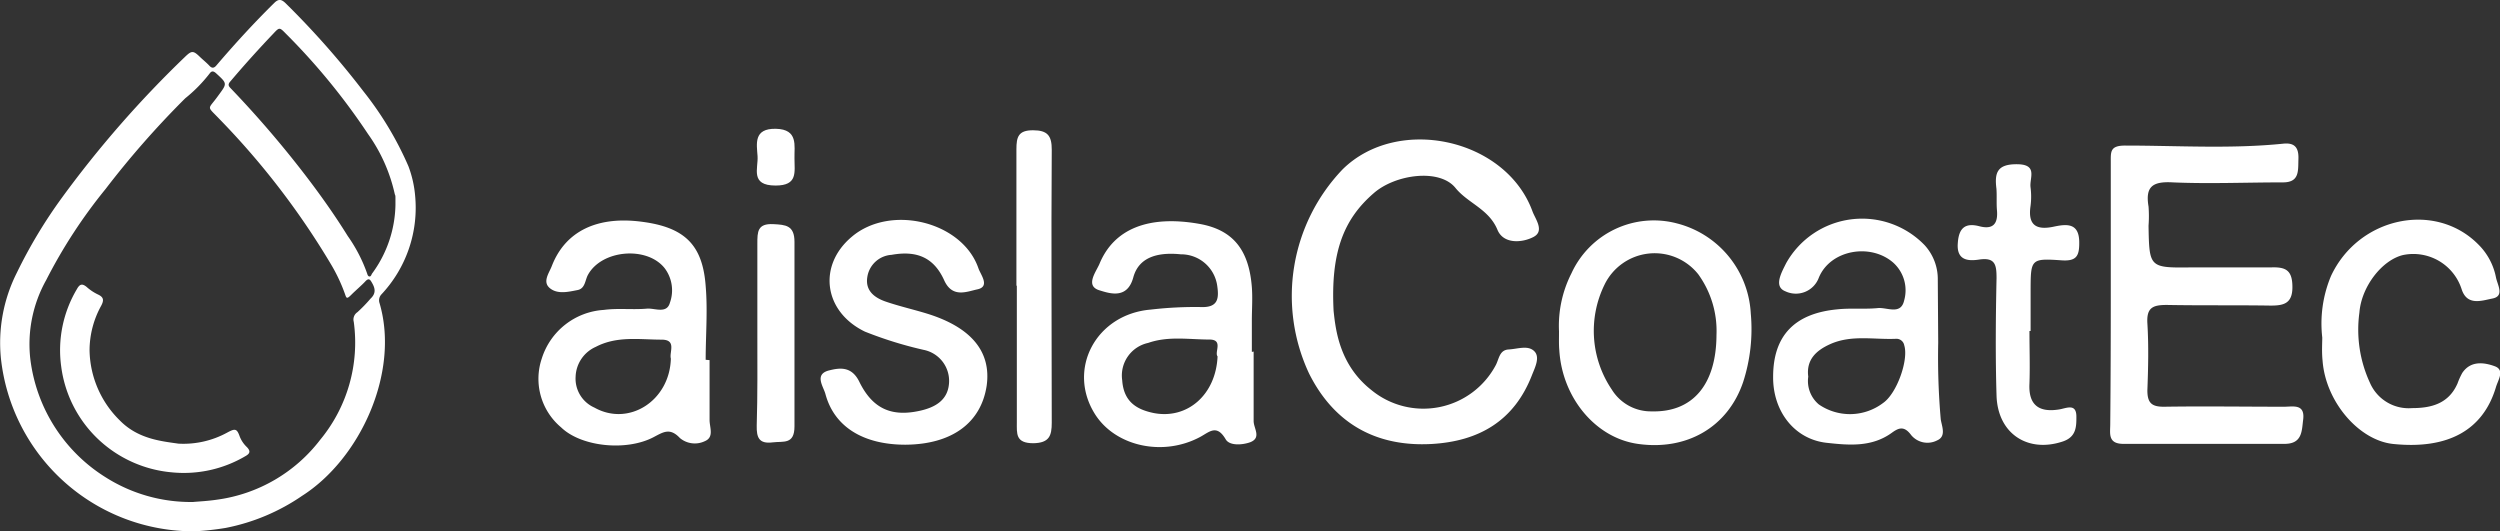 <svg xmlns="http://www.w3.org/2000/svg" viewBox="0 0 237.01 50.37"><rect x="0" y="0" width="237.01" height="50.37" fill="#333333" stroke="none"/><defs><style>.cls-1{fill:#fff;}</style></defs><g id="Capa_2" data-name="Capa 2"><g id="Layer_4" data-name="Layer 4"><path class="cls-1" d="M200.11,27.66c0-4.09,0-8.18,0-12.27,0-1-.08-1.59,1.36-1.59,5,0,10,.33,15-.18,1.08-.11,1.47.38,1.43,1.46s.13,2.21-1.46,2.21c-3.48,0-7,.15-10.45,0-1.92-.11-2.62.4-2.3,2.29a12.23,12.23,0,0,1,0,1.82c.07,4,.07,4,4.15,3.95,2.5,0,5,0,7.49,0,1.41-.05,2,.3,2,1.88s-.87,1.75-2.13,1.74c-3.25-.05-6.51,0-9.77-.06-1.31,0-1.94.23-1.85,1.74.13,2.11.08,4.24,0,6.36,0,1.2.42,1.56,1.59,1.55,3.79-.06,7.58,0,11.37,0,.84,0,2-.31,1.81,1.22-.14,1.08-.07,2.32-1.81,2.3-5.08,0-10.15,0-15.23,0-1.5,0-1.25-1-1.25-1.85C200.1,36,200.11,31.83,200.11,27.66Z"/><path class="cls-1" d="M126.43,29.47c.19,1.77.54,5.1,3.56,7.49a7.77,7.77,0,0,0,11.83-2.37c.3-.59.34-1.41,1.21-1.46s1.81-.42,2.41.15.08,1.56-.21,2.3c-1.68,4.31-5,6.25-9.49,6.51-5.34.3-9.3-2-11.64-6.69a17.35,17.35,0,0,1,3.19-19.35c5.24-5.16,15.49-2.92,18,4,.27.72,1.16,1.85.1,2.41s-2.84.71-3.42-.66c-.82-2-2.81-2.52-4-4-1.52-1.85-5.7-1.27-7.73.51C127.33,20.82,126.15,24,126.43,29.47Z"/><path class="cls-1" d="M67.27,34.14c0,1.89,0,3.79,0,5.68,0,.7.45,1.62-.44,2a2.2,2.2,0,0,1-2.37-.29c-.94-1-1.56-.58-2.49-.09-2.6,1.37-6.88.91-8.77-.92A6,6,0,0,1,51.36,34a6.6,6.6,0,0,1,5.89-4.62c1.34-.18,2.73,0,4.08-.12.76-.06,1.88.52,2.18-.56A3.48,3.48,0,0,0,63,25.41c-1.69-2.1-5.94-1.73-7.25.63-.29.51-.26,1.32-1,1.46-.87.17-1.89.42-2.62-.18s-.07-1.44.18-2.09c1.28-3.32,4.32-4.78,8.59-4.2,4,.53,5.71,2.17,6,6.08.2,2.33,0,4.69,0,7ZM63.6,34c-.17-.61.58-1.79-.87-1.8-2.1,0-4.23-.37-6.24.68a3.21,3.21,0,0,0-1.92,2.84,3,3,0,0,0,1.78,2.92C59.61,40.47,63.49,38,63.6,34Z"/><path class="cls-1" d="M118.85,33.33c0,2.2,0,4.4,0,6.59,0,.69.76,1.57-.31,2-.77.28-2,.36-2.35-.29-.86-1.45-1.55-.66-2.44-.19-3.52,1.87-8,.87-9.93-2.16-2.7-4.26.08-9.5,5.28-9.93a36.14,36.14,0,0,1,4.76-.24c1.63.06,1.71-.83,1.54-2a3.46,3.46,0,0,0-3.46-3c-1.88-.19-3.93.09-4.5,2.19s-2.24,1.52-3.22,1.22c-1.34-.42-.35-1.69,0-2.47,1.37-3.37,4.68-4.67,9.46-3.83,3.16.55,4.72,2.4,5,6,.08,1.06,0,2.13,0,3.19v2.95Zm-3.42.46c-.32-.39.56-1.57-.73-1.6-2,0-3.93-.35-5.85.32a3.16,3.16,0,0,0-2.46,3.55c.14,2,1.33,2.76,3,3.1C112.57,39.77,115.27,37.42,115.43,33.79Z"/><path class="cls-1" d="M183.75,32.49a67.73,67.73,0,0,0,.24,7.26c.1.67.55,1.61-.34,2a2,2,0,0,1-2.47-.51c-.7-.95-1.25-.63-1.87-.18-1.9,1.35-4.05,1.15-6.14.92-3.06-.34-5.1-3-5.07-6.26,0-3.86,2-6,6.06-6.39,1.27-.14,2.58,0,3.85-.12.87-.1,2.19.69,2.51-.72a3.53,3.53,0,0,0-1-3.56c-2.15-1.92-6-1.26-7.09,1.4a2.32,2.32,0,0,1-3.16,1.29c-1.14-.44-.4-1.74.07-2.68a8.25,8.25,0,0,1,13.11-1.71,4.76,4.76,0,0,1,1.26,3.31Zm-12.32,3.22a2.9,2.9,0,0,0,1,2.63,5.2,5.2,0,0,0,6.1-.14c1.3-.9,2.43-4.09,2-5.46a.75.75,0,0,0-.79-.62c-2.09.09-4.23-.4-6.24.51C172.19,33.22,171.22,34.1,171.43,35.71Z"/><path class="cls-1" d="M147.8,31.41a11,11,0,0,1,1.18-5.5,8.59,8.59,0,0,1,10-4.73,9.32,9.32,0,0,1,7,8.53,16.26,16.26,0,0,1-.72,6.5c-1.45,4.29-5.36,6.54-10,5.87-4-.57-7.15-4.37-7.43-8.86C147.78,32.69,147.8,32.16,147.8,31.41Zm14.93.34A9.17,9.17,0,0,0,161,26a5.28,5.28,0,0,0-8.89,1,9.93,9.93,0,0,0,.7,9.94A4.35,4.35,0,0,0,156.57,39C160.46,39.11,162.71,36.48,162.73,31.75Z"/><path class="cls-1" d="M85.84,42.16c-4,0-6.76-1.7-7.59-4.82-.19-.7-1.1-1.88.38-2.23,1-.25,2.11-.39,2.83,1.07,1.28,2.62,3.11,3.35,5.76,2.76,1.44-.32,2.63-1,2.75-2.59a3,3,0,0,0-2.4-3.18A37.21,37.21,0,0,1,82,31.44c-3.9-1.88-4.51-6.26-1.24-9,3.68-3.11,10.48-1.43,12,3,.21.61,1.15,1.75-.14,2-1,.22-2.33.82-3.1-.85-1-2.23-2.66-2.85-5-2.43a2.48,2.48,0,0,0-2.3,2.14c-.19,1.29.72,1.94,1.77,2.3,1.29.44,2.62.74,3.92,1.14,4.18,1.3,6.08,3.61,5.63,6.83C93,40.12,90.21,42.13,85.84,42.16Z"/><path class="cls-1" d="M220.16,32a11.66,11.66,0,0,1,.83-5.84c2.61-5.58,9.85-7.12,13.95-3a6,6,0,0,1,1.69,3.15c.15.73.84,1.79-.38,2-1,.2-2.37.7-2.88-.9a4.81,4.81,0,0,0-5.56-3.23c-2,.49-3.94,3-4.13,5.46a12,12,0,0,0,1,6.65,4,4,0,0,0,4,2.4c1.85,0,3.47-.44,4.3-2.33a6.94,6.94,0,0,1,.45-1c.8-1.2,2.09-1,3.08-.64s.31,1.3.11,2c-1.22,4.07-4.55,5.9-9.73,5.37-3.25-.33-6.41-4-6.7-7.89C220.1,33.36,220.16,32.52,220.16,32Z"/><path class="cls-1" d="M192.4,31.38c0,1.67.06,3.34,0,5-.1,2,.88,2.74,2.79,2.44.68-.1,1.66-.64,1.66.68,0,.93,0,1.92-1.28,2.35-3.33,1.12-6.18-.74-6.29-4.34s-.08-7.43,0-11.14c0-1.25-.11-2-1.67-1.76-1,.15-2.15.1-2-1.59.1-1.46.75-1.91,2.05-1.57s1.77-.25,1.66-1.51c-.06-.68,0-1.37-.05-2.05-.19-1.51.06-2.35,2-2.32s1.13,1.3,1.23,2.16a6.93,6.93,0,0,1,0,1.82c-.26,1.8.55,2.29,2.2,1.94,1.3-.28,2.45-.35,2.42,1.58,0,1.23-.3,1.71-1.69,1.61-2.9-.2-2.91-.11-2.92,2.84v3.86Z"/><path class="cls-1" d="M96.36,27.08c0-4.31,0-8.62,0-12.93,0-1.18.19-1.8,1.57-1.8s1.79.51,1.78,1.87c-.06,8.62,0,17.24,0,25.86,0,1.23-.23,1.91-1.74,1.94-1.7,0-1.57-.9-1.57-2,0-4.31,0-8.62,0-12.93Z"/><path class="cls-1" d="M71.8,31.5c0-2.8,0-5.6,0-8.4,0-1.12,0-1.93,1.52-1.85,1.16.06,2,.11,2,1.68,0,5.83,0,11.66,0,17.49,0,1.76-1.06,1.39-2.08,1.52-1.3.16-1.52-.48-1.5-1.58C71.83,37.41,71.8,34.46,71.8,31.5Z"/><path class="cls-1" d="M75.32,15c0,1.33.33,2.59-1.79,2.59-2.45,0-1.63-1.64-1.71-2.79s-.4-2.64,1.74-2.59S75.29,13.82,75.32,15Z"/><path class="cls-1" d="M18.45,50.37A18.37,18.37,0,0,1,.09,34a14.75,14.75,0,0,1,1.5-8.13,46.67,46.67,0,0,1,4.32-7.18A101.49,101.49,0,0,1,17.53,5.4c.64-.62.79-.62,1.43,0,.29.28.61.53.89.83s.48.21.71-.08c1.71-2,3.54-4,5.43-5.86.42-.42.69-.36,1.07,0a80.11,80.11,0,0,1,7.38,8.35,31.62,31.62,0,0,1,4.28,7.12,10.47,10.47,0,0,1,.64,2.84,12,12,0,0,1-3.2,9.31.82.82,0,0,0-.18.82C37.92,35.3,34.14,43.5,28.65,47a19.33,19.33,0,0,1-7.26,3.05A26.12,26.12,0,0,1,18.45,50.37Zm-.14-2.78c.53-.05,1.41-.09,2.27-.22a14.81,14.81,0,0,0,9.77-5.67,14.47,14.47,0,0,0,3.19-11.18.83.83,0,0,1,.34-.92,13.86,13.86,0,0,0,1.25-1.29c.55-.51.43-1,.13-1.51-.18-.33-.32-.46-.64-.11s-.9.84-1.33,1.27-.45.31-.6-.13a16.07,16.07,0,0,0-1.28-2.72A73.77,73.77,0,0,0,20.78,11.26c-1.22-1.28-1.08-.81-.1-2.18.86-1.17.89-1.14-.18-2.12-.25-.23-.43-.26-.62,0a14,14,0,0,1-2.32,2.36A86,86,0,0,0,10,17.93a48.52,48.52,0,0,0-5.62,8.62A12.46,12.46,0,0,0,2.87,34,15.41,15.41,0,0,0,10,45.24,15.08,15.08,0,0,0,18.31,47.59ZM37.49,19.44c0-.21,0-.42,0-.64s0-.25-.06-.38a15.56,15.56,0,0,0-2.53-5.7,61.74,61.74,0,0,0-7.82-9.55c-.57-.58-.59-.6-1.15,0-1.41,1.48-2.78,3-4.11,4.57-.25.29-.13.44.05.63a99,99,0,0,1,7,8.14c1.46,1.9,2.84,3.84,4.1,5.87A14.43,14.43,0,0,1,34.83,26a.31.31,0,0,0,.14.2c.2.06.23-.15.3-.26A11.29,11.29,0,0,0,37.49,19.44Z"/><path class="cls-1" d="M16.92,42.06A8.65,8.65,0,0,0,21.56,41c.73-.39.9-.38,1.17.39a2.78,2.78,0,0,0,.68,1c.32.34.34.58-.12.84a11.5,11.5,0,0,1-7,1.55,11.65,11.65,0,0,1-7-3.16,11.53,11.53,0,0,1-3.49-6.89,11.32,11.32,0,0,1,1.49-7.32c.26-.47.49-.56.92-.21a4.57,4.57,0,0,0,1.06.71c.57.26.6.55.32,1.08a8.77,8.77,0,0,0-1.1,4.23,9.52,9.52,0,0,0,2.86,6.63C13.07,41.61,15.25,41.82,16.92,42.06Z"/></g></g></svg>